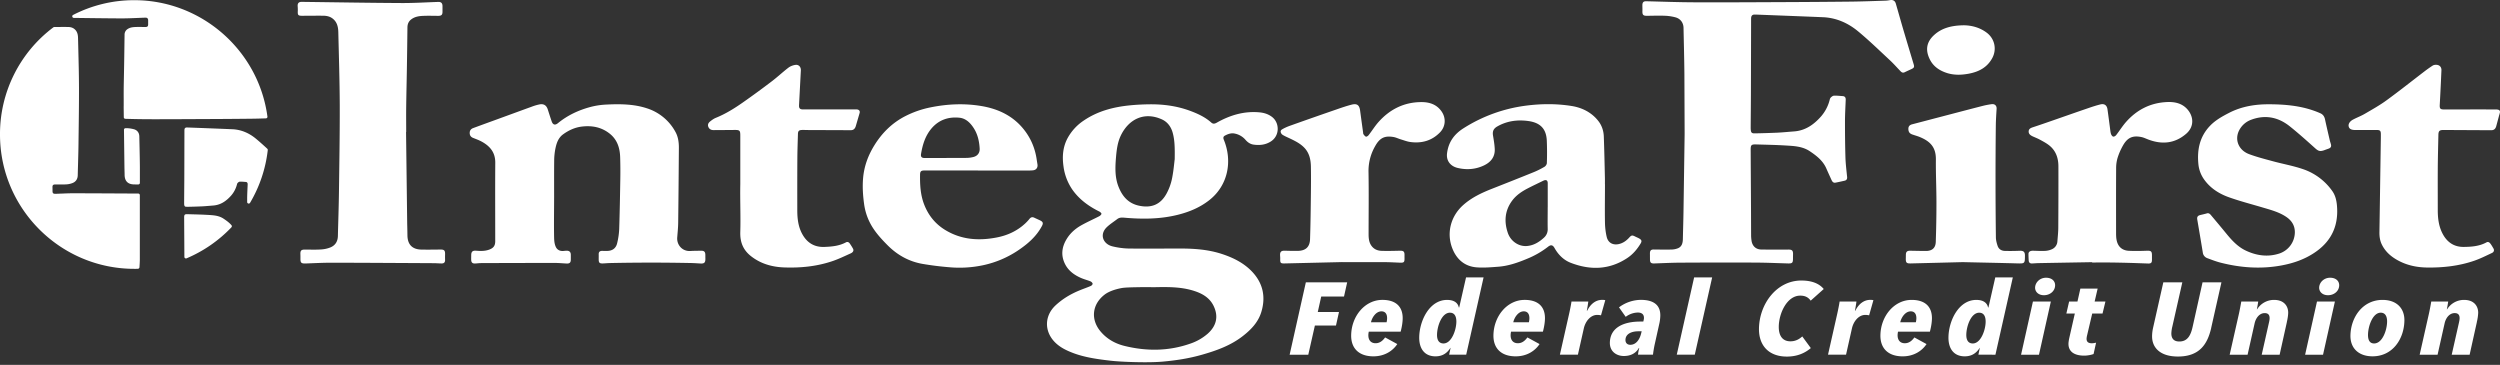 <svg width="185" height="27" fill="none" xmlns="http://www.w3.org/2000/svg"><rect width="100%" height="100%" fill="#333333" stroke="none"/><g clip-path="url(#clip0_9830_4853)" fill="#fff"><path d="M82.177 26.691c-.86-.099-1.852-.227-2.731-.555-.533-.2-1.047-.443-1.442-.874-.74-.809-.696-1.91.103-2.66.53-.495 1.142-.855 1.81-1.126.268-.11.543-.202.808-.318.06-.026.139-.12.13-.165-.014-.067-.091-.144-.16-.172-.232-.094-.48-.154-.71-.256-.478-.211-.896-.51-1.148-.98-.348-.653-.276-1.3.107-1.915.265-.43.64-.755 1.074-.999.428-.24.88-.44 1.317-.665.072-.037.157-.11.173-.18.009-.046-.088-.138-.156-.172-.792-.392-1.49-.897-2.002-1.629a3.907 3.907 0 01-.651-1.713c-.105-.74-.048-1.452.319-2.12a3.68 3.68 0 011.185-1.275c1.028-.698 2.192-1 3.408-1.121.479-.048.96-.071 1.442-.077 1.039-.013 2.059.125 3.035.49.554.206 1.092.456 1.543.857.133.118.25.1.401.016.976-.553 2.013-.87 3.149-.77.344.029.664.125.945.338.564.426.594 1.383-.078 1.815-.398.256-.829.3-1.28.237-.25-.034-.444-.172-.606-.36a1.418 1.418 0 00-.765-.453c-.281-.066-.524.022-.761.151-.132.073-.12.185-.071.306.64 1.56.33 3.365-1.087 4.473-.694.543-1.486.869-2.334 1.079-1.304.324-2.627.327-3.956.21-.185-.017-.356-.014-.51.103-.254.195-.528.367-.76.585-.59.556-.285 1.27.406 1.435.394.095.804.153 1.207.16 1.264.016 2.53 0 3.795 0 1.04 0 2.075.072 3.072.396.829.27 1.605.647 2.223 1.281.838.863 1.062 1.892.714 3.027-.231.756-.767 1.31-1.383 1.786-.897.693-1.938 1.065-3.011 1.37-.948.27-1.846.412-2.896.508-1.05.096-3.01.031-3.87-.068h.002zm3.324-5.439c0-.017 0 .017 0 0-.408 0-.814-.008-1.221 0-.408.008-1 .015-1.264.062-.264.046-.88.186-1.272.486-.934.716-1.054 1.848-.29 2.743.47.552 1.079.889 1.765 1.057 1.635.401 3.265.39 4.867-.173a3.82 3.82 0 001.278-.728c.66-.585.818-1.29.44-2.067-.264-.542-.735-.854-1.284-1.051-.979-.354-2-.35-3.018-.33l-.001.001zm1.427-9.45c.013-.853.005-1.425-.151-1.986-.125-.447-.392-.8-.807-.986-1.321-.591-2.46.01-3.032 1.203-.236.493-.305 1.04-.352 1.582-.063.753-.098 1.503.194 2.227.282.704.734 1.216 1.512 1.38.917.193 1.594-.085 2.037-.905a3.98 3.98 0 00.397-1.088c.116-.559.162-1.133.2-1.428h.002zm98.06-3.464c-.018.116-.034.13-.059.222l-.205.769c-.057.213-.173.31-.378.308l-3.462-.018h-.074c-.284 0-.364.075-.369.361-.017.815-.039 1.628-.045 2.443-.007 1.038 0 2.075-.001 3.112 0 .611.069 1.21.358 1.76.327.622.833.981 1.556.977.583-.005 1.159-.048 1.688-.335.148-.08.246.024.324.134.071.1.131.208.193.313.076.131.043.266-.114.338-.429.2-.855.418-1.301.571-1.132.39-2.308.52-3.501.504-.751-.011-1.472-.16-2.136-.52-.519-.279-.955-.654-1.215-1.201-.139-.292-.176-.6-.169-.919.035-2.24.067-4.48.101-6.72.004-.167.005-.333.004-.5 0-.26-.058-.318-.315-.318-.519 0-1.038.001-1.556.003-.307 0-.452-.073-.505-.249-.052-.174.056-.38.306-.517.287-.154.597-.268.878-.432.548-.32 1.105-.63 1.616-1.003.957-.696 1.883-1.434 2.823-2.152a8.99 8.99 0 01.6-.423.462.462 0 01.232-.05c.248-.005.414.154.404.4-.037.857-.078 1.714-.125 2.57-.014.265.044.334.307.334 1.285 0 2.569-.005 3.853 0 .295 0 .313.124.293.238h-.006zm-60.326 1.6v-.094l-.017-4.37c-.01-1.137-.041-2.271-.064-3.407-.007-.386-.228-.687-.606-.786a3.497 3.497 0 00-.746-.114c-.444-.017-.889-.003-1.333.003-.3.005-.369-.066-.357-.367.006-.142-.005-.284-.003-.426.003-.212.091-.29.296-.284 1.184.029 2.37.074 3.553.078 2.211.008 4.419-.004 6.63-.015a693.37 693.37 0 004.999-.037c.838-.011 1.678-.043 2.516-.07.117-.003.233-.024.349-.043.202-.03.352.056.409.252.188.645.369 1.293.558 1.938.252.852.508 1.703.764 2.553.061.2.039.266-.146.355-.173.082-.349.158-.52.243-.122.06-.215.016-.298-.07-.266-.275-.519-.565-.798-.824-.777-.722-1.539-1.465-2.356-2.14-.744-.614-1.614-1-2.602-1.04-1.566-.065-3.132-.123-4.698-.185a13.424 13.424 0 00-.352-.01c-.158 0-.241.08-.255.234-.006.068-.004.136-.004.204l-.013 5.37c-.003.828-.011 1.654-.017 2.481 0 .074-.001.148.005.223.017.223.077.285.301.279a66.332 66.332 0 001.665-.051c.412-.02.825-.063 1.237-.093.839-.06 1.466-.506 2-1.11a2.98 2.98 0 00.622-1.166c.022-.077.037-.169.088-.221.065-.068.16-.144.245-.147.215-.01.431.017.647.031.173.013.229.12.222.278-.02.53-.054 1.06-.054 1.59 0 .895.007 1.789.034 2.684.016.48.077.958.124 1.437.014.148-.045.24-.189.272-.222.049-.444.101-.669.143-.179.033-.25-.092-.312-.23-.121-.27-.247-.537-.364-.809-.252-.583-.724-.95-1.234-1.29-.543-.361-1.165-.383-1.778-.42-.727-.045-1.455-.057-2.182-.079-.358-.01-.411.04-.409.399.006 1.426.017 2.852.024 4.278.004.685.004 1.37.008 2.056 0 .136.014.272.034.405.062.388.324.632.718.639.667.009 1.333.007 2 .003.275-.002.355.069.351.342-.002.105-.004.21-.004.315 0 .329-.052.378-.375.369-.815-.023-1.628-.06-2.443-.063a552.607 552.607 0 00-5.538.006c-.636.003-1.27.038-1.906.058-.249.008-.321-.061-.321-.311l-.003-.426c0-.226.077-.298.301-.295.426.005.852.015 1.278.003a1.34 1.34 0 00.518-.105c.274-.127.334-.39.34-.668.014-.642.034-1.284.045-1.925m-83.573-1.147c0 .982-.02 1.963 0 2.944.005.236.023.483.123.7.105.23.321.332.584.304.08-.007.16-.018.239-.017.188.004.284.1.289.288.003.123 0 .247 0 .37 0 .22-.084.3-.31.29-.29-.012-.578-.043-.868-.043-1.82 0-3.641.006-5.46.012-.155 0-.308.026-.462.03-.178.003-.263-.08-.27-.257-.005-.123 0-.247.001-.37.003-.242.1-.337.344-.32.328.024.653.04.971-.075.329-.117.462-.286.462-.631 0-1.939-.011-3.878.003-5.815.004-.77-.41-1.236-1.038-1.57-.194-.103-.405-.177-.61-.26-.178-.073-.252-.204-.243-.394.01-.18.116-.28.272-.336.503-.186 1.008-.37 1.512-.553.945-.344 1.888-.691 2.834-1.034a3.65 3.65 0 01.551-.159c.313-.059.51.073.608.374.094.293.187.588.287.88.088.257.252.31.465.135.704-.577 1.51-.955 2.38-1.191a5.591 5.591 0 011.185-.184c1.013-.05 2.032-.046 3.008.272a3.66 3.66 0 012.129 1.764c.194.353.25.762.247 1.167-.013 1.846-.028 3.69-.051 5.536-.005.363-.042.727-.071 1.09-.046.554.377 1.042.97 1.005.257-.016.518-.014.776-.02.25-.005.335.078.335.325 0 .093.001.185.003.278 0 .276-.084.357-.354.343-.302-.016-.603-.039-.906-.039a143.14 143.14 0 00-5.763.005c-.267.006-.408.027-.587.03-.222.005-.284-.06-.285-.287 0-.13.003-.259 0-.388-.006-.173.08-.252.245-.254l.352.003c.404.002.68-.185.77-.58a5.41 5.41 0 00.15-1.042c.04-1.24.062-2.479.082-3.72a33.81 33.81 0 00-.011-1.592c-.022-.692-.216-1.31-.793-1.76-.61-.474-1.301-.597-2.045-.508-.514.062-.974.275-1.388.576-.35.256-.485.65-.566 1.053a4.642 4.642 0 00-.09.864c-.01.92-.005 1.84-.005 2.758-.024 0 .025 0 0 0l-.001.003zM30.048 9.764l.082 6.628c.005.34.017.679.02 1.018.006.681.352 1.045 1.033 1.06.463.008.926.002 1.389-.004.302-.005.373.065.364.366a6.018 6.018 0 000 .407c.006.172-.082.256-.244.256-.191 0-.383-.018-.572-.02-2.53-.013-5.061-.03-7.591-.035-.636 0-1.27.035-1.906.057-.334.01-.397-.05-.39-.375 0-.111 0-.222-.004-.333-.006-.243.071-.32.318-.32.407 0 .816.017 1.22-.01.235-.015.48-.066.697-.157.353-.15.53-.443.54-.833.026-1.091.065-2.184.079-3.275.028-2.129.065-4.259.059-6.387-.007-1.814-.064-3.629-.107-5.442-.01-.37-.088-.723-.401-.977-.221-.18-.477-.224-.746-.226-.494-.001-.988 0-1.482.006-.347.003-.385-.035-.368-.378a2.98 2.98 0 00-.011-.332c-.014-.22.085-.322.3-.32 2.463.032 4.924.073 7.386.087.906.005 1.812-.052 2.72-.083.196-.006.304.085.31.28.005.143 0 .285.002.427.004.25-.076.326-.332.324-.358-.003-.716-.014-1.074 0-.308.012-.612.05-.879.24-.219.155-.307.359-.31.617-.012 1.03-.025 2.06-.042 3.091-.015.926-.038 1.85-.05 2.777-.008.623 0 1.247 0 1.869h-.008l-.002-.003zm88.72 3.865c0 .957-.017 1.897 0 2.854.007.348.048.703.127 1.043.102.437.452.631.891.537.311-.068.561-.244.773-.478.168-.186.227-.193.447-.08.099.05.204.09.3.145.173.1.205.196.103.365-.259.434-.583.814-1.009 1.092-1.321.867-2.723.895-4.155.345-.531-.203-.928-.599-1.21-1.1-.131-.232-.269-.258-.479-.093a6.495 6.495 0 01-1.549.89c-.692.29-1.396.535-2.149.59-.528.039-1.063.087-1.59.045-.876-.07-1.467-.583-1.787-1.381-.461-1.153-.128-2.408.8-3.232.64-.57 1.396-.916 2.179-1.223 1.016-.4 2.031-.8 3.042-1.211.273-.111.539-.247.793-.397.085-.05.17-.178.172-.272a21.01 21.01 0 00-.005-1.684c-.046-.86-.486-1.312-1.384-1.43-.801-.107-1.575-.003-2.289.409-.269.156-.357.355-.306.665.054.327.111.657.128.988.031.599-.299.992-.81 1.231-.625.294-1.29.338-1.954.175-.497-.124-.835-.507-.766-1.075.104-.842.536-1.427 1.237-1.867a11.291 11.291 0 014.628-1.665c1.118-.142 2.243-.15 3.359.029.79.126 1.5.49 1.99 1.134.248.326.373.715.387 1.122.037 1.03.059 2.06.082 3.09.003.142 0 .284 0 .426v.017l.004-.004zm-4.236 1.707V13.56c0-.218-.119-.289-.331-.185-.376.183-.754.362-1.128.554-.441.227-.857.501-1.159.9-.554.733-.625 1.557-.335 2.404.21.616.792 1.01 1.386.973.5-.031.909-.275 1.276-.607a.827.827 0 00.289-.673c-.011-.53 0-1.06 0-1.591h.002zm-42.166-2.72h-3.963c-.25 0-.316.068-.319.32-.01.738.028 1.468.293 2.168.309.812.82 1.457 1.562 1.911 1.195.73 2.487.818 3.825.557.776-.15 1.48-.469 2.071-1.008.122-.11.238-.233.342-.362.106-.135.222-.16.371-.087.144.071.294.132.436.203.202.101.225.206.122.402-.42.795-1.08 1.352-1.81 1.839a7.418 7.418 0 01-2.49 1.055 8.41 8.41 0 01-2.578.16 22.628 22.628 0 01-1.962-.246c-1.014-.178-1.872-.66-2.598-1.392-.492-.497-.961-1.01-1.285-1.638a4.314 4.314 0 01-.44-1.406c-.087-.636-.13-1.273-.073-1.918.076-.87.365-1.657.817-2.394.577-.942 1.337-1.694 2.324-2.195a7.193 7.193 0 011.812-.632c1.265-.26 2.535-.32 3.808-.105 1.312.221 2.44.781 3.246 1.879.457.622.732 1.324.841 2.09.017.122.04.244.057.365.03.218-.095.393-.316.419-.147.018-.296.018-.443.018h-3.647l-.003-.003zm-2.325-.921v-.008c.506 0 1.013.005 1.517-.003a2.15 2.15 0 00.474-.066c.306-.078.482-.31.463-.627-.03-.536-.145-1.053-.44-1.511-.251-.39-.583-.72-1.058-.769-.81-.082-1.525.156-2.069.798-.458.542-.656 1.193-.77 1.876-.037.22.046.308.272.308h1.61l.001.002zm-15.259 1.957v-3.629c0-.358-.046-.407-.402-.406-.525.003-1.05.01-1.575.011-.171 0-.313-.062-.386-.235-.068-.163-.001-.297.118-.395.132-.108.276-.214.432-.277.72-.292 1.375-.698 2.006-1.141a66.587 66.587 0 002.149-1.571c.417-.317.8-.68 1.215-.997.143-.11.338-.184.518-.21.255-.036.419.154.406.409l-.134 2.568c-.012.232.063.318.298.318l3.852-.003c.062 0 .125-.005.184.012.136.037.187.128.145.269l-.28.958c-.06.203-.185.303-.367.301l-3.202-.012c-.136 0-.272-.01-.408-.005-.227.008-.298.074-.304.304-.017.618-.04 1.234-.043 1.851-.008 1.26-.006 2.517-.005 3.777 0 .616.066 1.224.37 1.775.352.639.89.975 1.632.948.551-.02 1.098-.07 1.598-.338.118-.064.219-.011.288.09.084.122.164.247.235.377.072.133.015.266-.173.35-.455.204-.906.425-1.378.582-1.143.382-2.328.5-3.526.457-.896-.03-1.744-.264-2.466-.83-.579-.454-.821-1.023-.798-1.792.035-1.171-.022-2.345 0-3.518-.01 0 .01 0 0 0l.001.002zm113.243-5.935c1.071.011 2.133.105 3.155.459.181.061.358.132.533.21.186.083.29.234.335.436.112.519.233 1.036.353 1.553.022.096.056.19.082.284.052.184.001.281-.176.344-.093.033-.205.071-.278.1-.347.132-.475.073-.695-.121-.62-.556-1.24-1.113-1.89-1.633-.845-.675-1.798-.874-2.833-.496a1.618 1.618 0 00-.923.812c-.338.684-.03 1.451.746 1.741.582.218 1.188.37 1.789.534.714.193 1.448.324 2.147.559a4.354 4.354 0 012.224 1.645c.261.37.33.806.353 1.247.071 1.343-.426 2.413-1.525 3.205-.794.572-1.687.884-2.639 1.055-1.509.272-3 .16-4.476-.219-.327-.085-.645-.208-.963-.327a.506.506 0 01-.338-.426c-.131-.81-.27-1.62-.408-2.428-.032-.194.028-.29.221-.338.161-.04.324-.074.485-.122.149-.045.234.042.315.14.384.458.77.916 1.148 1.379.401.49.833.952 1.412 1.229.801.38 1.641.501 2.499.219a1.673 1.673 0 001.141-1.556c.006-.502-.229-.875-.63-1.148-.545-.37-1.178-.528-1.798-.713-.821-.244-1.653-.459-2.459-.747-.707-.254-1.344-.65-1.801-1.277a2.34 2.34 0 01-.449-1.16c-.107-1.064.092-2.044.858-2.845.398-.417.894-.693 1.4-.954.969-.502 2.008-.658 3.085-.64zM99.33 19.394l-4.252.1c-.315.008-.35-.028-.341-.346.003-.086-.008-.173-.011-.26-.01-.252.088-.342.344-.336.321.01.642.017.962.013.582-.01.892-.281.912-.866.038-1.135.05-2.27.063-3.405.008-.654.011-1.309 0-1.963-.01-.524-.116-1.019-.5-1.413-.276-.284-.619-.461-.97-.632-.246-.12-.617-.27-.694-.37-.077-.101-.128-.242.022-.336.15-.094.372-.196.582-.271 1.191-.425 2.384-.842 3.58-1.255.326-.113.655-.222.988-.309.403-.105.579.028.633.435.073.545.148 1.088.223 1.633.006.044.004.094.029.125.054.067.114.158.185.173.057.013.154-.058.201-.119.248-.32.463-.671.733-.972.839-.937 1.886-1.459 3.158-1.465.605-.003 1.144.17 1.509.704.332.488.29 1.105-.119 1.53-.598.62-1.342.83-2.179.723-.247-.03-.485-.125-.725-.197-.182-.054-.358-.144-.544-.176-.657-.113-1.015.074-1.344.653a3.662 3.662 0 00-.505 1.923c.027 1.531.006 3.062.006 4.593 0 .3.02.595.193.854.184.275.462.392.775.401.445.013.889.002 1.332-.009.289-.008.366.059.358.349a6.508 6.508 0 000 .197c.006.307-.04.35-.355.337-.376-.016-.751-.037-1.128-.039-1.037-.004-2.07-.001-3.105-.001h-.011l-.005-.003zm55.488.007c-1.34.023-2.618.045-3.958.07-.166.003-.333.02-.498.026-.151.005-.229-.079-.238-.225a7.724 7.724 0 01-.017-.48c0-.162.13-.243.352-.237.315.008.57.025.883.01.167-.008.343-.051.495-.119a.677.677 0 00.411-.593c.026-.332.062-.665.065-.997.009-1.512.014-3.025.009-4.538 0-.619-.185-1.173-.691-1.568-.207-.162-.445-.287-.676-.413-.173-.095-.359-.164-.538-.247-.155-.075-.302-.17-.296-.365.006-.2.164-.26.334-.316.574-.188 1.143-.389 1.716-.588.804-.28 1.607-.562 2.412-.837.273-.094.55-.182.831-.254.302-.08.495.052.54.36.069.482.13.967.194 1.449.017.128.027.26.068.38.027.078.098.178.164.19.065.015.171-.053.219-.115.245-.315.458-.66.721-.96.809-.918 1.827-1.434 3.057-1.483.558-.022 1.09.09 1.484.532.472.53.534 1.29-.093 1.824-.836.715-1.783.8-2.79.419-.173-.065-.343-.15-.522-.186-.648-.13-1.033.048-1.366.646a4.637 4.637 0 00-.384.88 2.65 2.65 0 00-.112.764c-.009 1.598-.006 3.198-.004 4.797 0 .172.003.347.034.515.091.5.401.79.909.817.437.021.877.014 1.313-.004.331-.013.402.038.399.362v.315c-.002.211-.068.274-.281.268-.445-.014-.888-.032-1.332-.045a85.22 85.22 0 00-1.406-.029c-.47-.005-.939 0-1.408 0v-.025zm-9.559-.004c-1.194.03-2.527.065-3.859.097-.316.008-.378-.054-.37-.373l.005-.26c0-.225.089-.31.316-.307.389.006.778.017 1.165.017.46 0 .717-.218.732-.676.032-.974.051-1.948.049-2.922 0-1.056-.052-2.11-.041-3.164.009-.898-.398-1.337-1.175-1.662-.187-.079-.386-.13-.577-.198-.202-.072-.281-.2-.284-.406-.003-.204.105-.3.289-.347.68-.176 1.361-.357 2.04-.534 1.056-.276 2.111-.554 3.169-.826a6.22 6.22 0 01.653-.126c.24-.036.39.11.378.331-.025.419-.054.837-.059 1.255a363.085 363.085 0 00.006 8.273c.003.21.06.426.128.627.084.247.289.367.544.372.358.008.716.005 1.072-.01.303-.013.409.075.406.374-.004.573-.015.574-.583.559-1.289-.036-2.579-.06-4.007-.093l.003-.001zm.108-17.525c.493.011 1.115.14 1.658.553.579.441.75 1.211.411 1.857-.374.708-1.002 1.03-1.748 1.171-.537.1-1.08.119-1.613-.05-.535-.172-.987-.465-1.251-.975-.391-.758-.237-1.357.321-1.854.531-.475 1.228-.699 2.222-.702zM99.458 21.944H97.77l-.254 1.142h1.57l-.224 1.006h-1.561l-.488 2.156h-1.38l1.2-5.356h3.058l-.234 1.052h.001zm4.191 2.6h-2.36c-.02.099-.03.175-.031.25-.006.355.173.605.535.605.328 0 .548-.211.706-.43l.9.492c-.335.506-.94.908-1.766.908-1.062 0-1.66-.582-1.647-1.56.022-1.42 1.02-2.617 2.309-2.617 1.09 0 1.516.59 1.503 1.384-.003.204-.035.53-.151.968h.002zm-1.422-1.505c-.4 0-.696.446-.775.81h1.153c.019-.061.04-.205.04-.288.005-.318-.128-.522-.418-.522zm6.27 3.208h-1.261l.108-.507h-.01c-.223.348-.544.629-1.108.629-.825 0-1.216-.59-1.204-1.414.019-1.233.76-2.761 2.058-2.761.535 0 .804.226.872.56h.028l.506-2.224h1.298l-1.286 5.718-.001-.001zm-1.196-3.109c-.618 0-.951 1.006-.961 1.627-.006.386.136.65.481.65.589 0 .941-.983.95-1.596.006-.401-.134-.68-.47-.68zm6.876 1.406h-2.36c-.02.099-.029.175-.031.25-.006.355.173.605.536.605.327 0 .547-.211.705-.43l.9.492c-.335.506-.94.908-1.766.908-1.062 0-1.661-.582-1.647-1.56.022-1.42 1.02-2.617 2.309-2.617 1.09 0 1.516.59 1.504 1.384-.004.204-.036.53-.152.968h.002zm-1.42-1.505c-.4 0-.696.446-.775.81h1.153c.018-.061.04-.205.04-.288.005-.318-.128-.522-.418-.522zm5.714.295a1.244 1.244 0 00-.281-.03c-.491 0-.869.476-.986.99l-.439 1.951h-1.333l.671-2.973c.059-.25.167-.787.187-.96h1.244a9.72 9.72 0 01-.11.681h.028c.262-.522.648-.803 1.111-.803.091 0 .181.008.227.024l-.316 1.119-.003.001zm4.3.696l-.321 1.445a8.74 8.74 0 00-.13.772h-1.107a3.23 3.23 0 01.09-.493h-.028c-.205.355-.554.59-1.116.59-.508 0-1.039-.31-1.029-.983.017-1.15 1.059-1.565 2.247-1.565h.227c.029-.107.049-.204.049-.258.005-.264-.148-.41-.457-.41a1.53 1.53 0 00-.893.319l-.497-.704a2.737 2.737 0 011.614-.553c1.027 0 1.454.447 1.443 1.173a3.057 3.057 0 01-.092.666v.001zm-1.533.485c-.491 0-.946.182-.954.636-.003.242.148.363.358.363.445 0 .696-.423.794-.81l.048-.19h-.246zm4.177 1.732h-1.335l1.285-5.719h1.334l-1.286 5.719h.002zm8.575-4.001c-.168-.227-.384-.37-.775-.37-.97 0-1.572 1.293-1.586 2.284-.009.643.247 1.097.863 1.097.409 0 .683-.188.876-.362l.632.862c-.423.363-.999.629-1.771.629-1.361 0-2.083-.84-2.065-2.073.028-1.823 1.307-3.555 3.132-3.555.863 0 1.366.272 1.661.628l-.967.863v-.003zm4.322 1.088a1.23 1.23 0 00-.281-.03c-.491 0-.869.476-.986.99l-.438 1.951h-1.334l.671-2.973c.059-.25.167-.787.187-.96h1.244c-.011.144-.08.522-.109.681h.027c.263-.522.649-.803 1.112-.803a.86.86 0 01.227.024l-.317 1.119-.003.001zm4.501 1.21h-2.36c-.02.099-.029.175-.031.25-.006.355.173.605.536.605.327 0 .547-.211.705-.43l.9.492c-.335.506-.94.908-1.766.908-1.062 0-1.661-.582-1.647-1.56.022-1.42 1.02-2.617 2.309-2.617 1.09 0 1.516.59 1.504 1.384-.004.204-.036.53-.152.968h.002zm-1.42-1.505c-.4 0-.696.446-.775.81h1.153c.018-.061.04-.205.04-.288.005-.318-.128-.522-.418-.522zm6.268 3.208H146.4l.108-.507h-.009c-.224.348-.545.629-1.109.629-.825 0-1.216-.59-1.204-1.414.019-1.233.76-2.761 2.058-2.761.535 0 .804.226.872.56h.028l.506-2.224h1.298l-1.286 5.718-.001-.001zm-1.195-3.109c-.617 0-.951 1.006-.96 1.627-.006.386.136.65.48.65.59 0 .942-.983.951-1.596.006-.401-.134-.68-.471-.68zm4.418 3.109h-1.326l.878-3.933h1.326l-.878 3.933zm.367-4.402c-.426 0-.659-.272-.654-.56.006-.379.347-.734.81-.734.435 0 .677.25.671.568-.006.41-.366.726-.829.726h.002zm4.336 1.353h-.763l-.378 1.612c-.02.075-.039.196-.04.257-.003.235.14.334.386.334.1 0 .236-.023.318-.045l-.186.84c-.172.068-.464.12-.691.12-.781 0-1.175-.333-1.167-.884 0-.091.022-.22.042-.341l.429-1.891h-.627l.204-.885h.617l.215-.96h1.279l-.223.96h.798l-.213.885v-.002zm8.043 1.067c-.274 1.187-.849 2.117-2.465 2.117-1.298 0-1.924-.643-1.911-1.52a3 3 0 01.072-.597l.76-3.374h1.406l-.741 3.283a2.487 2.487 0 00-.071.484c-.005.348.145.613.59.613.626 0 .852-.485.987-1.097l.732-3.283h1.398l-.759 3.374h.002zm5.598-.431l-.536 2.413h-1.326l.545-2.413c.02-.09.039-.19.04-.28.003-.21-.075-.385-.366-.385-.362 0-.649.326-.747.772l-.517 2.307h-1.326l.672-2.973c.059-.25.157-.787.187-.96h1.253c-.02.144-.06.386-.1.575h.018a1.468 1.468 0 011.263-.697c.762 0 1.045.5 1.038.953-.003.19-.043.446-.101.688h.003zm2.676 2.413h-1.326l.878-3.933h1.326l-.878 3.933zm.367-4.402c-.426 0-.659-.272-.654-.56.006-.379.347-.734.81-.734.436 0 .678.25.672.568-.006.41-.366.726-.829.726h.001zm3.299 4.522c-1.044 0-1.652-.613-1.638-1.536.022-1.361.912-2.639 2.374-2.639 1.034 0 1.633.613 1.619 1.528-.021 1.361-.867 2.647-2.355 2.647zm.603-3.229c-.599 0-.932 1.006-.941 1.62-.006.393.117.657.452.657.608 0 .951-.976.96-1.604.006-.401-.136-.673-.471-.673zm7.114.696l-.535 2.413h-1.326l.545-2.413a1.5 1.5 0 00.04-.28c.003-.21-.076-.385-.366-.385-.363 0-.65.326-.747.772l-.517 2.307h-1.326l.671-2.973c.059-.25.158-.787.187-.96h1.254c-.021.144-.061.386-.101.575h.019a1.466 1.466 0 011.262-.697c.763 0 1.045.5 1.039.953a3.37 3.37 0 01-.102.688h.003zM17.188 9.674c-.775-.032-1.55-.061-2.324-.092l-.812-.031a11.538 11.538 0 00-.232-.006c-.04 0-.05.003-.054.05-.003.035-.003.07-.003.106l-.003 1.245a929.85 929.85 0 01-.006 2.362c0 .36-.005.722-.008 1.085l-.004.572c0 .056 0 .098.003.14a.217.217 0 00.014.076s.013.004.055.004h.012c.396-.01.752-.017 1.11-.034.173-.008.346-.024.517-.037.102-.01.204-.017.306-.025.465-.033.863-.256 1.258-.702.176-.2.307-.446.39-.735l.008-.028c.014-.052.03-.117.079-.167.044-.047.137-.13.242-.134.114-.006.229.003.338.012l.107.008c.168.011.264.125.256.306l-.014.312c-.01.245-.023.498-.023.745v.238a9.76 9.76 0 001.295-3.856 20.13 20.13 0 00-.841-.744c-.508-.418-1.07-.643-1.669-.668l.003-.002z"/><path d="M13.816 15.3c-.034 0-.054-.003-.065-.003h-.01a.115.115 0 01-.081-.054.282.282 0 01-.031-.128c-.003-.042-.003-.085-.003-.14l.004-.58.008-1.084c.003-.787.005-1.575.006-2.362l.003-1.245c0-.042 0-.079.003-.114.01-.105.068-.156.172-.156.077 0 .156.003.234.006l.812.03c.775.03 1.55.06 2.326.093.625.027 1.21.26 1.738.695.312.258.616.535.846.748a.12.12 0 01.037.1 9.824 9.824 0 01-1.31 3.901.115.115 0 01-.215-.059v-.237c0-.25.012-.505.023-.75l.014-.312c.006-.175-.111-.184-.148-.185l-.108-.008a2.55 2.55 0 00-.324-.012c-.046.001-.108.038-.164.097-.028.03-.038.074-.05.117l-.009.03a1.988 1.988 0 01-.416.78c-.415.471-.84.706-1.335.741l-.304.025c-.175.014-.348.03-.522.037-.363.017-.718.026-1.113.034h-.015l-.003-.005zm.063-5.638v.032l-.003 1.25-.006 2.364c0 .36-.005.724-.008 1.085l-.005.572v.102c.386-.007.727-.017 1.073-.034.171-.007.343-.023.512-.037l.307-.024c.433-.031.806-.243 1.18-.664a1.81 1.81 0 00.367-.692l.008-.026a.477.477 0 01.106-.216c.057-.06.176-.164.321-.17.12-.006.235.003.348.013l.112.009c.23.015.374.182.365.426l-.014.313a23.24 23.24 0 00-.02.53 9.583 9.583 0 001.054-3.364 19.877 19.877 0 00-.792-.699c-.488-.403-1.026-.619-1.6-.642-.775-.032-1.55-.062-2.325-.092l-.812-.031-.168-.005zm2.602 6.614c-.318-.212-.682-.235-1.068-.258l-.062-.003c-.373-.023-.754-.032-1.123-.043l-.33-.01c-.107-.003-.136.005-.146.01 0 .004-.009.034-.009.14l.01 1.738.005 1.12v.04a9.833 9.833 0 003.283-2.271 2.69 2.69 0 00-.561-.463h.001z"/><path d="M13.76 19.125a.116.116 0 01-.116-.114l-.006-1.158c-.003-.579-.008-1.159-.01-1.738a.57.57 0 01.015-.171.118.118 0 01.05-.068c.033-.02.078-.03.21-.026l.328.01c.38.01.758.02 1.127.042l.061.003c.402.025.781.048 1.125.277.275.182.45.327.585.483a.118.118 0 01-.003.156 9.912 9.912 0 01-3.321 2.296.112.112 0 01-.045.01v-.002zm.099-3.048v.034l.01 1.738.005.983a9.66 9.66 0 003.008-2.096 3.097 3.097 0 00-.466-.366c-.293-.195-.642-.216-1.01-.238l-.062-.003c-.366-.023-.743-.032-1.105-.043l-.346-.01h-.034zm-3.624-1.637l-.698-.005c-1.367-.008-2.737-.016-4.104-.019-.296 0-.6.012-.894.023l-.386.014h-.05c-.095 0-.187-.012-.252-.077-.077-.076-.08-.187-.079-.295 0-.072 0-.147-.003-.22-.001-.078.005-.178.074-.25.071-.073.175-.081.255-.083.077 0 .154 0 .233.002.191.002.39.005.583-.008.155-.009.304-.043.431-.097.19-.08.289-.235.293-.457l.02-.753c.014-.475.028-.968.034-1.45l.01-.67c.017-1.19.034-2.42.029-3.63-.003-.947-.028-1.913-.051-2.846l-.02-.815c-.006-.276-.074-.446-.229-.57-.106-.087-.239-.126-.429-.127-.327 0-.654 0-.981.003A9.82 9.82 0 00.116 9.954c0 5.425 4.399 9.824 9.824 9.824.09 0 .177-.005.265-.006.013-.178.025-.358.028-.536V14.44h.002z"/><path d="M9.94 19.894c-5.48 0-9.94-4.46-9.94-9.94a9.866 9.866 0 013.951-7.932.11.11 0 01.068-.023c.327-.003.656-.005.983-.003.22 0 .374.047.502.15.18.146.264.35.27.658l.02.815c.023.936.048 1.9.051 2.85.003 1.208-.014 2.437-.03 3.624l-.008.676c-.007.489-.022 1-.034 1.452-.008.252-.014.503-.02.753-.007.269-.133.463-.365.562a1.462 1.462 0 01-.469.107c-.193.012-.392.009-.582.007l-.24-.001c-.065 0-.133.008-.172.048-.032.032-.045.083-.042.168.002.074.003.15.003.224-.001.103.005.171.045.21.031.03.082.043.17.043h.048l.335-.014h.048c.29-.014.598-.026.898-.026 1.329.003 2.658.01 3.987.017l.815.004c.063 0 .115.053.115.116v4.797c-.003.185-.015.37-.027.545a.117.117 0 01-.113.108l-.085.003c-.06.002-.122.005-.184.005l.002-.003zM4.06 2.229A9.639 9.639 0 00.233 9.954c0 5.352 4.355 9.708 9.708 9.708.052 0 .105-.001.157-.003.01-.139.019-.284.02-.426v-4.68l-.699-.004a868.843 868.843 0 00-3.985-.017c-.295 0-.6.012-.889.023h-.048l-.338.015h-.055c-.104 0-.235-.012-.334-.11-.11-.107-.116-.252-.114-.379 0-.071 0-.142-.002-.213-.003-.094.007-.232.108-.335.112-.114.269-.116.337-.117l.236.001c.196.002.389.005.574-.007a1.25 1.25 0 00.394-.088c.148-.062.219-.175.222-.354.006-.251.012-.502.02-.753.013-.452.026-.963.034-1.45l.01-.67c.016-1.194.033-2.422.029-3.628-.003-.946-.028-1.91-.051-2.841l-.02-.818c-.006-.243-.059-.382-.186-.484-.084-.07-.194-.1-.358-.1-.313 0-.628 0-.941.003v.002zm6.149-1.017c.18-.008.36-.016.543-.022a.315.315 0 01.237.077.3.3 0 01.09.224c.002.055 0 .11 0 .165v.124c0 .08-.006.182-.079.254-.072.073-.18.082-.262.082h-.18a7.798 7.798 0 00-.538 0c-.211.01-.381.036-.53.14a.362.362 0 00-.16.322l-.004.316c-.008.588-.014 1.176-.025 1.766l-.015.81a54.482 54.482 0 00-.02 1.928v.505h-.004l.008.625c0 .049 0 .098.002.148.515.015 1.046.03 1.568.03 1.26.005 2.54 0 3.78-.006l.647-.003c.92-.004 2.131-.01 3.338-.024.355-.005.713-.016 1.065-.027C19.034 3.84 14.922.13 9.94.13a9.77 9.77 0 00-4.475 1.078c1.138.016 2.308.031 3.46.038.427.001.864-.017 1.284-.034z"/><path d="M11.812 8.824c-.322 0-.645 0-.967-.002a63.457 63.457 0 01-1.572-.03.117.117 0 01-.112-.115l-.01-.773c0-.01 0-.02.003-.03v-.476a54.44 54.44 0 010-.87c.005-.354.013-.708.019-1.061l.015-.809c.01-.588.017-1.176.025-1.766l.005-.316a.484.484 0 01.208-.415c.171-.12.36-.153.591-.162.178-.008.357-.005.531-.003l.191.003c.058.001.136-.003.18-.048.032-.033.046-.083.044-.171v-.286c-.001-.063-.02-.111-.054-.142-.035-.034-.088-.048-.154-.046-.182.006-.363.014-.543.021-.4.017-.852.036-1.29.034-1.197-.006-2.453-.024-3.461-.037a.115.115 0 01-.111-.09.115.115 0 01.06-.129A9.855 9.855 0 019.94.014c4.96 0 9.194 3.704 9.85 8.615a.114.114 0 01-.111.13c-.342.01-.707.023-1.068.026-1.2.014-2.414.022-3.338.025l-.647.003c-.921.005-1.868.01-2.814.01zm-2.42-.26c.512.013.98.025 1.454.027 1.266.005 2.542 0 3.778-.006l.647-.003c.925-.005 2.14-.011 3.337-.025.314-.003.631-.012.934-.023C18.847 3.8 14.743.245 9.94.245a9.58 9.58 0 00-3.982.855c.909.013 1.958.025 2.968.031.432.002.881-.017 1.278-.034l.543-.021a.433.433 0 01.321.108.42.42 0 01.127.304v.29c0 .096-.008.235-.111.338-.105.107-.249.116-.346.116h-.18a7.605 7.605 0 00-.532 0c-.191.007-.342.03-.467.119-.079.055-.11.12-.111.228l-.005.316c-.008.589-.014 1.178-.025 1.766l-.015.81a54.172 54.172 0 00-.02 1.926v.506c0 .009 0 .018-.003.027l.007.633h.005zm.801 1.526c-.005-.213-.12-.365-.32-.416A2.325 2.325 0 009.29 9.6l.032 2.646c0 .106.005.213.006.32l.008.365c.003.4.188.59.582.599.105.002.211.002.318.002V12.36c-.005-.548-.017-1.105-.028-1.645l-.014-.627v.002z"/><path d="M10.235 13.649h-.036c-.095 0-.19 0-.284-.002-.457-.009-.69-.25-.694-.713 0-.122-.005-.242-.008-.364v-.019c-.003-.1-.005-.2-.006-.302l-.033-2.647a.12.12 0 01.034-.083.13.13 0 01.084-.034h.043l.07.001c.158.006.325.031.498.076.248.065.4.26.406.524l.014.627c.012.547.024 1.102.028 1.647v1.173a.116.116 0 01-.116.116zm-.829-3.93l.03 2.527c0 .1.004.199.007.3v.018l.008.367c.003.337.139.477.467.483l.2.002V12.36c-.005-.543-.018-1.097-.028-1.634l-.014-.636c-.003-.162-.084-.267-.232-.306a2.197 2.197 0 00-.438-.068v.003z"/></g><defs><clipPath id="clip0_9830_4853"><path fill="#fff" d="M0 0h185v26.806H0z"/></clipPath></defs></svg>
